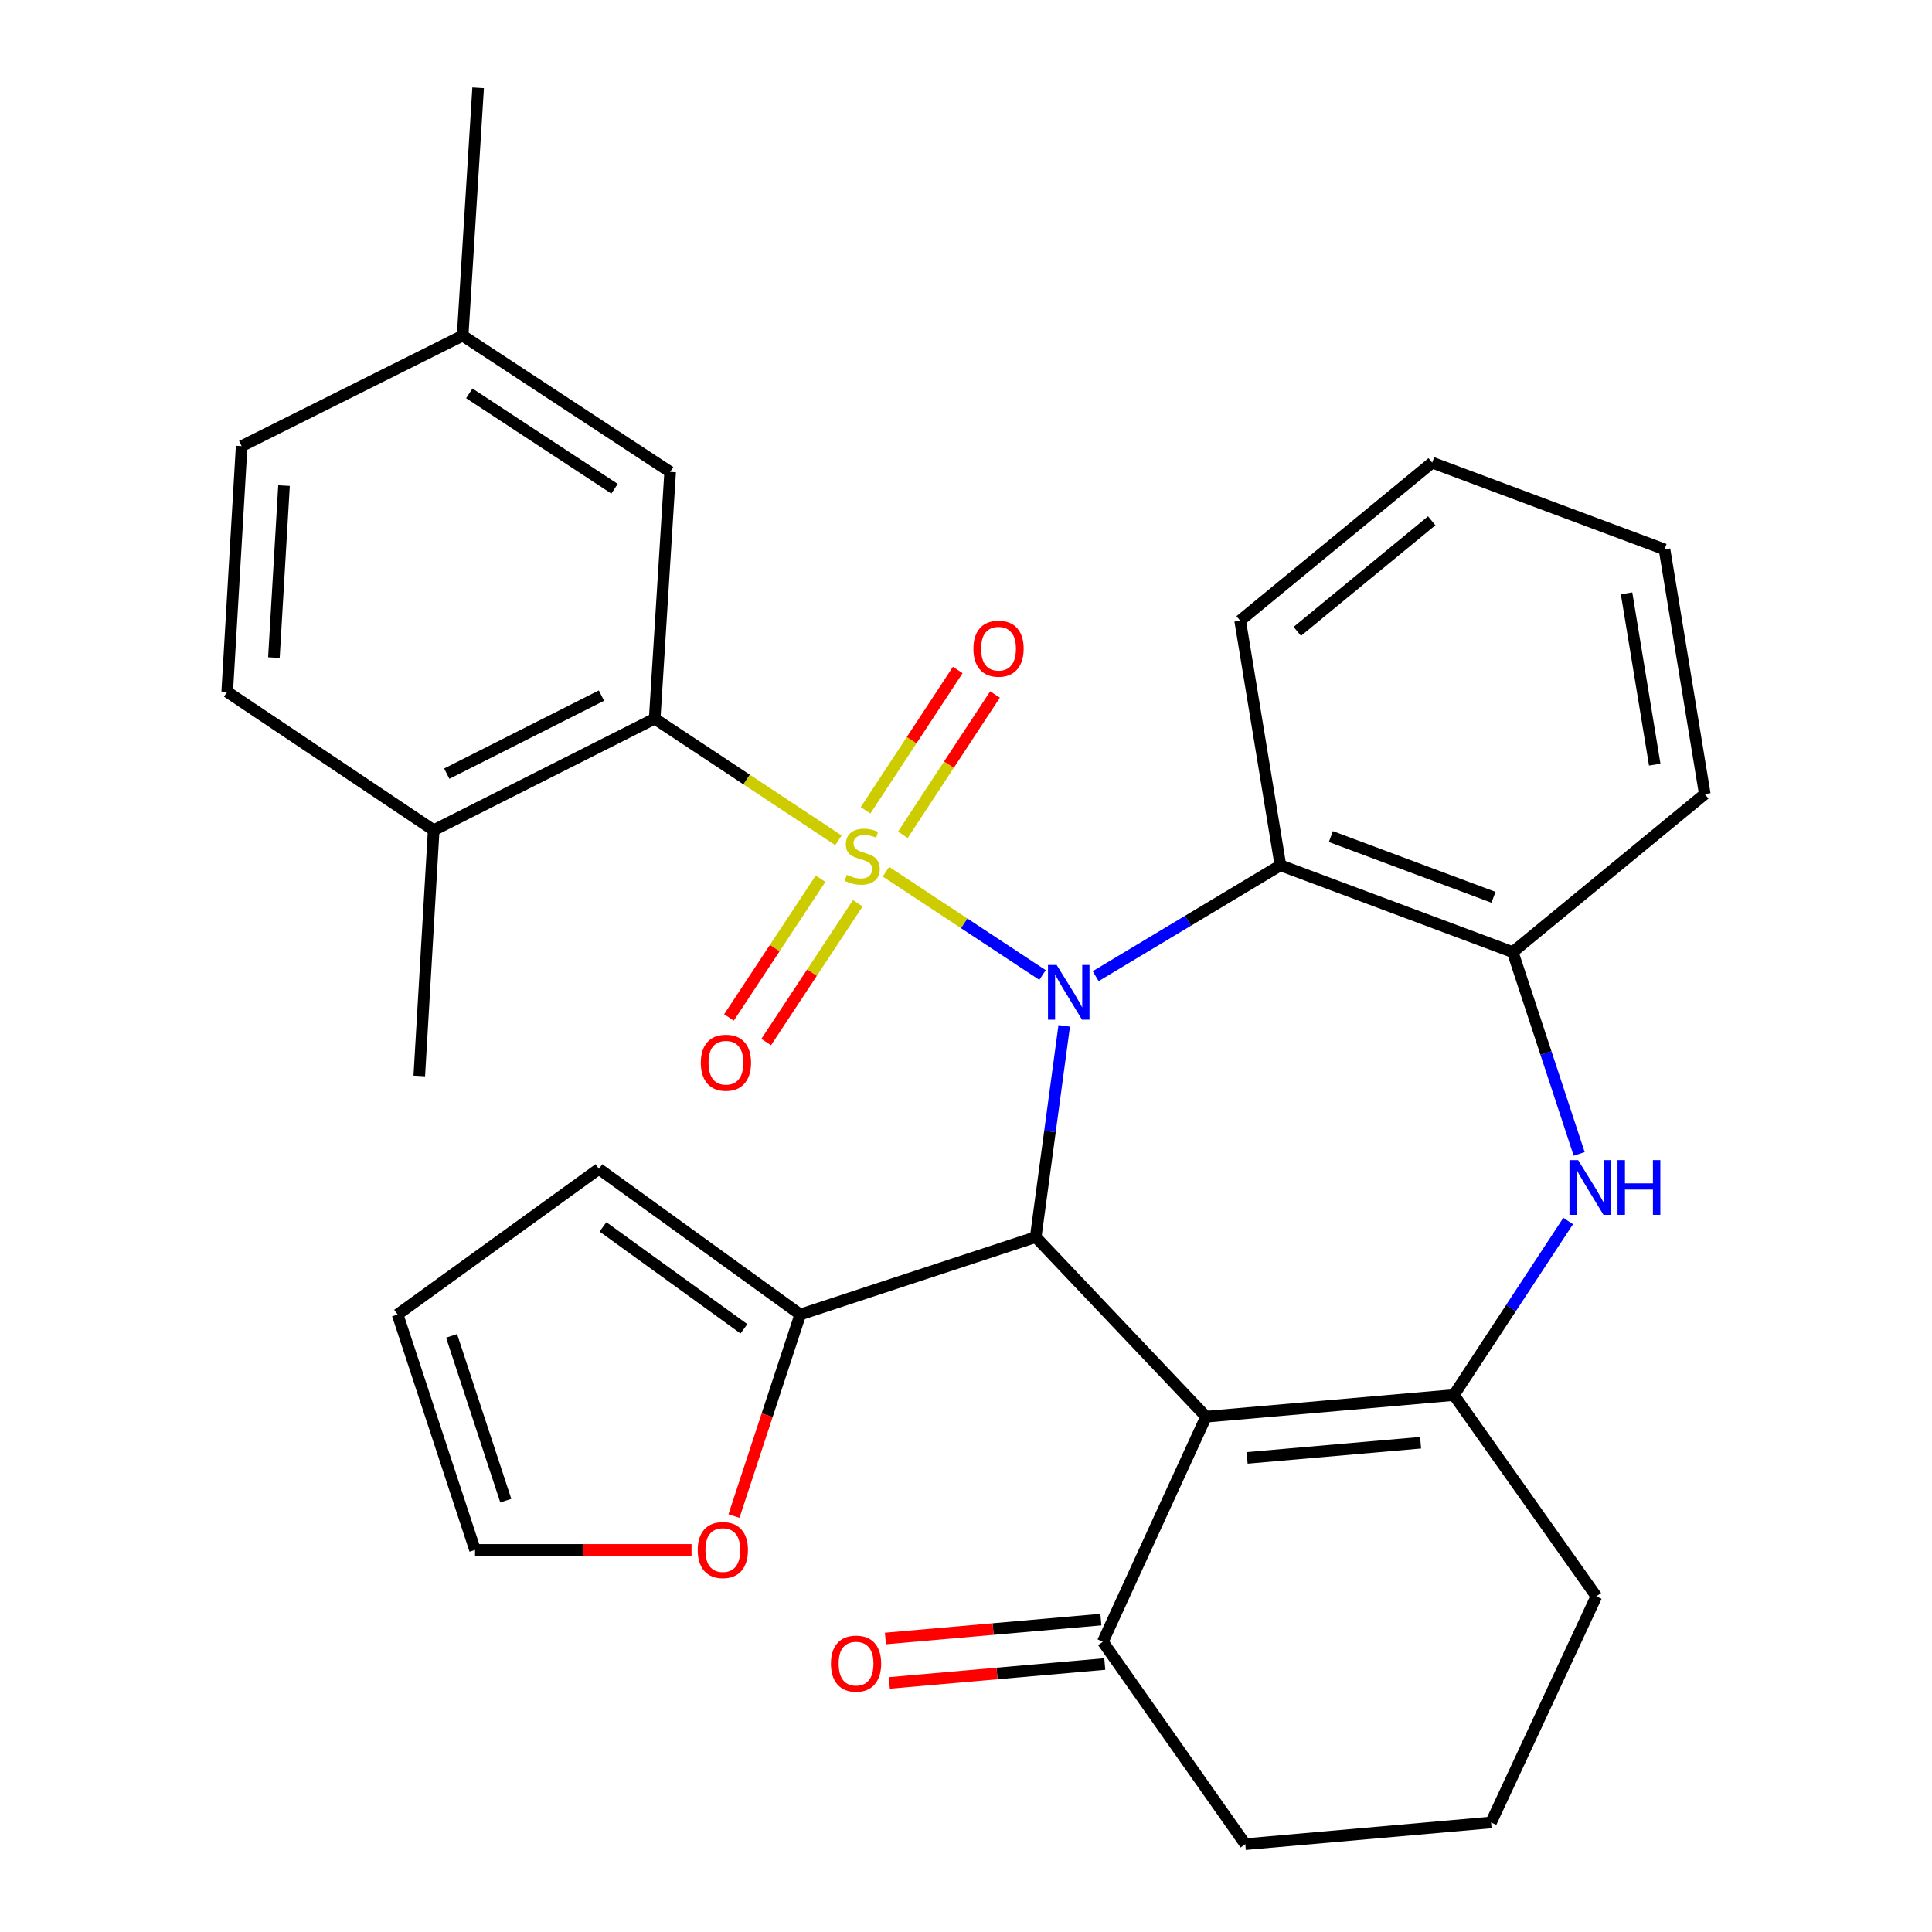 <?xml version='1.0' encoding='iso-8859-1'?>
<svg version='1.1' baseProfile='full'
              xmlns='http://www.w3.org/2000/svg'
                      xmlns:rdkit='http://www.rdkit.org/xml'
                      xmlns:xlink='http://www.w3.org/1999/xlink'
                  xml:space='preserve'
width='1000px' height='1000px' viewBox='0 0 1000 1000'>
<!-- END OF HEADER -->
<rect style='opacity:1.0;fill:#FFFFFF;stroke:none' width='1000' height='1000' x='0' y='0'> </rect>
<path class='bond-0' d='M 458.566,451.194 L 499.085,477.93' style='fill:none;fill-rule:evenodd;stroke:#CCCC00;stroke-width:6px;stroke-linecap:butt;stroke-linejoin:miter;stroke-opacity:1' />
<path class='bond-0' d='M 499.085,477.93 L 539.603,504.665' style='fill:none;fill-rule:evenodd;stroke:#0000FF;stroke-width:6px;stroke-linecap:butt;stroke-linejoin:miter;stroke-opacity:1' />
<path class='bond-4' d='M 433.984,434.948 L 386.424,403.465' style='fill:none;fill-rule:evenodd;stroke:#CCCC00;stroke-width:6px;stroke-linecap:butt;stroke-linejoin:miter;stroke-opacity:1' />
<path class='bond-4' d='M 386.424,403.465 L 338.865,371.982' style='fill:none;fill-rule:evenodd;stroke:#000000;stroke-width:6px;stroke-linecap:butt;stroke-linejoin:miter;stroke-opacity:1' />
<path class='bond-10' d='M 424.716,454.813 L 401.014,490.723' style='fill:none;fill-rule:evenodd;stroke:#CCCC00;stroke-width:6px;stroke-linecap:butt;stroke-linejoin:miter;stroke-opacity:1' />
<path class='bond-10' d='M 401.014,490.723 L 377.313,526.632' style='fill:none;fill-rule:evenodd;stroke:#FF0000;stroke-width:6px;stroke-linecap:butt;stroke-linejoin:miter;stroke-opacity:1' />
<path class='bond-10' d='M 443.984,467.531 L 420.283,503.44' style='fill:none;fill-rule:evenodd;stroke:#CCCC00;stroke-width:6px;stroke-linecap:butt;stroke-linejoin:miter;stroke-opacity:1' />
<path class='bond-10' d='M 420.283,503.44 L 396.582,539.35' style='fill:none;fill-rule:evenodd;stroke:#FF0000;stroke-width:6px;stroke-linecap:butt;stroke-linejoin:miter;stroke-opacity:1' />
<path class='bond-11' d='M 467.317,432.095 L 491.171,395.779' style='fill:none;fill-rule:evenodd;stroke:#CCCC00;stroke-width:6px;stroke-linecap:butt;stroke-linejoin:miter;stroke-opacity:1' />
<path class='bond-11' d='M 491.171,395.779 L 515.024,359.463' style='fill:none;fill-rule:evenodd;stroke:#FF0000;stroke-width:6px;stroke-linecap:butt;stroke-linejoin:miter;stroke-opacity:1' />
<path class='bond-11' d='M 448.021,419.42 L 471.874,383.104' style='fill:none;fill-rule:evenodd;stroke:#CCCC00;stroke-width:6px;stroke-linecap:butt;stroke-linejoin:miter;stroke-opacity:1' />
<path class='bond-11' d='M 471.874,383.104 L 495.728,346.789' style='fill:none;fill-rule:evenodd;stroke:#FF0000;stroke-width:6px;stroke-linecap:butt;stroke-linejoin:miter;stroke-opacity:1' />
<path class='bond-1' d='M 550.835,530.977 L 543.457,585.641' style='fill:none;fill-rule:evenodd;stroke:#0000FF;stroke-width:6px;stroke-linecap:butt;stroke-linejoin:miter;stroke-opacity:1' />
<path class='bond-1' d='M 543.457,585.641 L 536.08,640.305' style='fill:none;fill-rule:evenodd;stroke:#000000;stroke-width:6px;stroke-linecap:butt;stroke-linejoin:miter;stroke-opacity:1' />
<path class='bond-6' d='M 567.111,505.261 L 614.925,476.574' style='fill:none;fill-rule:evenodd;stroke:#0000FF;stroke-width:6px;stroke-linecap:butt;stroke-linejoin:miter;stroke-opacity:1' />
<path class='bond-6' d='M 614.925,476.574 L 662.738,447.887' style='fill:none;fill-rule:evenodd;stroke:#000000;stroke-width:6px;stroke-linecap:butt;stroke-linejoin:miter;stroke-opacity:1' />
<path class='bond-2' d='M 536.08,640.305 L 624.26,733.282' style='fill:none;fill-rule:evenodd;stroke:#000000;stroke-width:6px;stroke-linecap:butt;stroke-linejoin:miter;stroke-opacity:1' />
<path class='bond-8' d='M 536.08,640.305 L 414.219,680.387' style='fill:none;fill-rule:evenodd;stroke:#000000;stroke-width:6px;stroke-linecap:butt;stroke-linejoin:miter;stroke-opacity:1' />
<path class='bond-3' d='M 624.26,733.282 L 752.521,722.072' style='fill:none;fill-rule:evenodd;stroke:#000000;stroke-width:6px;stroke-linecap:butt;stroke-linejoin:miter;stroke-opacity:1' />
<path class='bond-3' d='M 645.509,754.6 L 735.292,746.753' style='fill:none;fill-rule:evenodd;stroke:#000000;stroke-width:6px;stroke-linecap:butt;stroke-linejoin:miter;stroke-opacity:1' />
<path class='bond-9' d='M 624.26,733.282 L 570.813,849.794' style='fill:none;fill-rule:evenodd;stroke:#000000;stroke-width:6px;stroke-linecap:butt;stroke-linejoin:miter;stroke-opacity:1' />
<path class='bond-20' d='M 752.521,722.072 L 826.271,826.271' style='fill:none;fill-rule:evenodd;stroke:#000000;stroke-width:6px;stroke-linecap:butt;stroke-linejoin:miter;stroke-opacity:1' />
<path class='bond-32' d='M 752.521,722.072 L 782.1,677.036' style='fill:none;fill-rule:evenodd;stroke:#000000;stroke-width:6px;stroke-linecap:butt;stroke-linejoin:miter;stroke-opacity:1' />
<path class='bond-32' d='M 782.1,677.036 L 811.679,632.001' style='fill:none;fill-rule:evenodd;stroke:#0000FF;stroke-width:6px;stroke-linecap:butt;stroke-linejoin:miter;stroke-opacity:1' />
<path class='bond-13' d='M 338.865,371.982 L 224.482,429.713' style='fill:none;fill-rule:evenodd;stroke:#000000;stroke-width:6px;stroke-linecap:butt;stroke-linejoin:miter;stroke-opacity:1' />
<path class='bond-13' d='M 311.305,360.031 L 231.237,400.442' style='fill:none;fill-rule:evenodd;stroke:#000000;stroke-width:6px;stroke-linecap:butt;stroke-linejoin:miter;stroke-opacity:1' />
<path class='bond-14' d='M 338.865,371.982 L 346.869,244.26' style='fill:none;fill-rule:evenodd;stroke:#000000;stroke-width:6px;stroke-linecap:butt;stroke-linejoin:miter;stroke-opacity:1' />
<path class='bond-5' d='M 817.373,597.261 L 800.178,545.033' style='fill:none;fill-rule:evenodd;stroke:#0000FF;stroke-width:6px;stroke-linecap:butt;stroke-linejoin:miter;stroke-opacity:1' />
<path class='bond-5' d='M 800.178,545.033 L 782.983,492.805' style='fill:none;fill-rule:evenodd;stroke:#000000;stroke-width:6px;stroke-linecap:butt;stroke-linejoin:miter;stroke-opacity:1' />
<path class='bond-7' d='M 662.738,447.887 L 782.983,492.805' style='fill:none;fill-rule:evenodd;stroke:#000000;stroke-width:6px;stroke-linecap:butt;stroke-linejoin:miter;stroke-opacity:1' />
<path class='bond-7' d='M 688.854,432.998 L 773.025,464.44' style='fill:none;fill-rule:evenodd;stroke:#000000;stroke-width:6px;stroke-linecap:butt;stroke-linejoin:miter;stroke-opacity:1' />
<path class='bond-23' d='M 662.738,447.887 L 641.896,321.229' style='fill:none;fill-rule:evenodd;stroke:#000000;stroke-width:6px;stroke-linecap:butt;stroke-linejoin:miter;stroke-opacity:1' />
<path class='bond-24' d='M 782.983,492.805 L 882.398,411.025' style='fill:none;fill-rule:evenodd;stroke:#000000;stroke-width:6px;stroke-linecap:butt;stroke-linejoin:miter;stroke-opacity:1' />
<path class='bond-12' d='M 414.219,680.387 L 397.061,732.541' style='fill:none;fill-rule:evenodd;stroke:#000000;stroke-width:6px;stroke-linecap:butt;stroke-linejoin:miter;stroke-opacity:1' />
<path class='bond-12' d='M 397.061,732.541 L 379.903,784.696' style='fill:none;fill-rule:evenodd;stroke:#FF0000;stroke-width:6px;stroke-linecap:butt;stroke-linejoin:miter;stroke-opacity:1' />
<path class='bond-15' d='M 414.219,680.387 L 309.994,605.02' style='fill:none;fill-rule:evenodd;stroke:#000000;stroke-width:6px;stroke-linecap:butt;stroke-linejoin:miter;stroke-opacity:1' />
<path class='bond-15' d='M 385.057,687.79 L 312.099,635.034' style='fill:none;fill-rule:evenodd;stroke:#000000;stroke-width:6px;stroke-linecap:butt;stroke-linejoin:miter;stroke-opacity:1' />
<path class='bond-17' d='M 569.804,838.295 L 514.045,843.189' style='fill:none;fill-rule:evenodd;stroke:#000000;stroke-width:6px;stroke-linecap:butt;stroke-linejoin:miter;stroke-opacity:1' />
<path class='bond-17' d='M 514.045,843.189 L 458.286,848.083' style='fill:none;fill-rule:evenodd;stroke:#FF0000;stroke-width:6px;stroke-linecap:butt;stroke-linejoin:miter;stroke-opacity:1' />
<path class='bond-17' d='M 571.822,861.294 L 516.064,866.188' style='fill:none;fill-rule:evenodd;stroke:#000000;stroke-width:6px;stroke-linecap:butt;stroke-linejoin:miter;stroke-opacity:1' />
<path class='bond-17' d='M 516.064,866.188 L 460.305,871.081' style='fill:none;fill-rule:evenodd;stroke:#FF0000;stroke-width:6px;stroke-linecap:butt;stroke-linejoin:miter;stroke-opacity:1' />
<path class='bond-25' d='M 570.813,849.794 L 644.563,954.545' style='fill:none;fill-rule:evenodd;stroke:#000000;stroke-width:6px;stroke-linecap:butt;stroke-linejoin:miter;stroke-opacity:1' />
<path class='bond-16' d='M 357.931,802.222 L 301.903,802.222' style='fill:none;fill-rule:evenodd;stroke:#FF0000;stroke-width:6px;stroke-linecap:butt;stroke-linejoin:miter;stroke-opacity:1' />
<path class='bond-16' d='M 301.903,802.222 L 245.876,802.222' style='fill:none;fill-rule:evenodd;stroke:#000000;stroke-width:6px;stroke-linecap:butt;stroke-linejoin:miter;stroke-opacity:1' />
<path class='bond-19' d='M 224.482,429.713 L 117.602,358.104' style='fill:none;fill-rule:evenodd;stroke:#000000;stroke-width:6px;stroke-linecap:butt;stroke-linejoin:miter;stroke-opacity:1' />
<path class='bond-27' d='M 224.482,429.713 L 217.017,556.91' style='fill:none;fill-rule:evenodd;stroke:#000000;stroke-width:6px;stroke-linecap:butt;stroke-linejoin:miter;stroke-opacity:1' />
<path class='bond-21' d='M 346.869,244.26 L 239.463,173.729' style='fill:none;fill-rule:evenodd;stroke:#000000;stroke-width:6px;stroke-linecap:butt;stroke-linejoin:miter;stroke-opacity:1' />
<path class='bond-21' d='M 318.085,252.978 L 242.901,203.606' style='fill:none;fill-rule:evenodd;stroke:#000000;stroke-width:6px;stroke-linecap:butt;stroke-linejoin:miter;stroke-opacity:1' />
<path class='bond-18' d='M 309.994,605.02 L 205.794,680.387' style='fill:none;fill-rule:evenodd;stroke:#000000;stroke-width:6px;stroke-linecap:butt;stroke-linejoin:miter;stroke-opacity:1' />
<path class='bond-34' d='M 245.876,802.222 L 205.794,680.387' style='fill:none;fill-rule:evenodd;stroke:#000000;stroke-width:6px;stroke-linecap:butt;stroke-linejoin:miter;stroke-opacity:1' />
<path class='bond-34' d='M 261.794,776.732 L 233.737,691.447' style='fill:none;fill-rule:evenodd;stroke:#000000;stroke-width:6px;stroke-linecap:butt;stroke-linejoin:miter;stroke-opacity:1' />
<path class='bond-31' d='M 117.602,358.104 L 125.079,230.908' style='fill:none;fill-rule:evenodd;stroke:#000000;stroke-width:6px;stroke-linecap:butt;stroke-linejoin:miter;stroke-opacity:1' />
<path class='bond-31' d='M 141.77,340.38 L 147.005,251.342' style='fill:none;fill-rule:evenodd;stroke:#000000;stroke-width:6px;stroke-linecap:butt;stroke-linejoin:miter;stroke-opacity:1' />
<path class='bond-35' d='M 826.271,826.271 L 771.773,943.31' style='fill:none;fill-rule:evenodd;stroke:#000000;stroke-width:6px;stroke-linecap:butt;stroke-linejoin:miter;stroke-opacity:1' />
<path class='bond-22' d='M 239.463,173.729 L 125.079,230.908' style='fill:none;fill-rule:evenodd;stroke:#000000;stroke-width:6px;stroke-linecap:butt;stroke-linejoin:miter;stroke-opacity:1' />
<path class='bond-28' d='M 239.463,173.729 L 247.479,45.455' style='fill:none;fill-rule:evenodd;stroke:#000000;stroke-width:6px;stroke-linecap:butt;stroke-linejoin:miter;stroke-opacity:1' />
<path class='bond-29' d='M 641.896,321.229 L 741.298,239.463' style='fill:none;fill-rule:evenodd;stroke:#000000;stroke-width:6px;stroke-linecap:butt;stroke-linejoin:miter;stroke-opacity:1' />
<path class='bond-29' d='M 671.472,326.794 L 741.054,269.558' style='fill:none;fill-rule:evenodd;stroke:#000000;stroke-width:6px;stroke-linecap:butt;stroke-linejoin:miter;stroke-opacity:1' />
<path class='bond-33' d='M 882.398,411.025 L 861.556,284.354' style='fill:none;fill-rule:evenodd;stroke:#000000;stroke-width:6px;stroke-linecap:butt;stroke-linejoin:miter;stroke-opacity:1' />
<path class='bond-33' d='M 856.491,395.773 L 841.902,307.103' style='fill:none;fill-rule:evenodd;stroke:#000000;stroke-width:6px;stroke-linecap:butt;stroke-linejoin:miter;stroke-opacity:1' />
<path class='bond-26' d='M 644.563,954.545 L 771.773,943.31' style='fill:none;fill-rule:evenodd;stroke:#000000;stroke-width:6px;stroke-linecap:butt;stroke-linejoin:miter;stroke-opacity:1' />
<path class='bond-30' d='M 741.298,239.463 L 861.556,284.354' style='fill:none;fill-rule:evenodd;stroke:#000000;stroke-width:6px;stroke-linecap:butt;stroke-linejoin:miter;stroke-opacity:1' />
<path  class='atom-0' d='M 438.284 452.81
Q 438.604 452.93, 439.924 453.49
Q 441.244 454.05, 442.684 454.41
Q 444.164 454.73, 445.604 454.73
Q 448.284 454.73, 449.844 453.45
Q 451.404 452.13, 451.404 449.85
Q 451.404 448.29, 450.604 447.33
Q 449.844 446.37, 448.644 445.85
Q 447.444 445.33, 445.444 444.73
Q 442.924 443.97, 441.404 443.25
Q 439.924 442.53, 438.844 441.01
Q 437.804 439.49, 437.804 436.93
Q 437.804 433.37, 440.204 431.17
Q 442.644 428.97, 447.444 428.97
Q 450.724 428.97, 454.444 430.53
L 453.524 433.61
Q 450.124 432.21, 447.564 432.21
Q 444.804 432.21, 443.284 433.37
Q 441.764 434.49, 441.804 436.45
Q 441.804 437.97, 442.564 438.89
Q 443.364 439.81, 444.484 440.33
Q 445.644 440.85, 447.564 441.45
Q 450.124 442.25, 451.644 443.05
Q 453.164 443.85, 454.244 445.49
Q 455.364 447.09, 455.364 449.85
Q 455.364 453.77, 452.724 455.89
Q 450.124 457.97, 445.764 457.97
Q 443.244 457.97, 441.324 457.41
Q 439.444 456.89, 437.204 455.97
L 438.284 452.81
' fill='#CCCC00'/>
<path  class='atom-1' d='M 546.917 499.461
L 556.197 514.461
Q 557.117 515.941, 558.597 518.621
Q 560.077 521.301, 560.157 521.461
L 560.157 499.461
L 563.917 499.461
L 563.917 527.781
L 560.037 527.781
L 550.077 511.381
Q 548.917 509.461, 547.677 507.261
Q 546.477 505.061, 546.117 504.381
L 546.117 527.781
L 542.437 527.781
L 542.437 499.461
L 546.917 499.461
' fill='#0000FF'/>
<path  class='atom-6' d='M 816.83 600.467
L 826.11 615.467
Q 827.03 616.947, 828.51 619.627
Q 829.99 622.307, 830.07 622.467
L 830.07 600.467
L 833.83 600.467
L 833.83 628.787
L 829.95 628.787
L 819.99 612.387
Q 818.83 610.467, 817.59 608.267
Q 816.39 606.067, 816.03 605.387
L 816.03 628.787
L 812.35 628.787
L 812.35 600.467
L 816.83 600.467
' fill='#0000FF'/>
<path  class='atom-6' d='M 837.23 600.467
L 841.07 600.467
L 841.07 612.507
L 855.55 612.507
L 855.55 600.467
L 859.39 600.467
L 859.39 628.787
L 855.55 628.787
L 855.55 615.707
L 841.07 615.707
L 841.07 628.787
L 837.23 628.787
L 837.23 600.467
' fill='#0000FF'/>
<path  class='atom-11' d='M 362.74 550.051
Q 362.74 543.251, 366.1 539.451
Q 369.46 535.651, 375.74 535.651
Q 382.02 535.651, 385.38 539.451
Q 388.74 543.251, 388.74 550.051
Q 388.74 556.931, 385.34 560.851
Q 381.94 564.731, 375.74 564.731
Q 369.5 564.731, 366.1 560.851
Q 362.74 556.971, 362.74 550.051
M 375.74 561.531
Q 380.06 561.531, 382.38 558.651
Q 384.74 555.731, 384.74 550.051
Q 384.74 544.491, 382.38 541.691
Q 380.06 538.851, 375.74 538.851
Q 371.42 538.851, 369.06 541.651
Q 366.74 544.451, 366.74 550.051
Q 366.74 555.771, 369.06 558.651
Q 371.42 561.531, 375.74 561.531
' fill='#FF0000'/>
<path  class='atom-12' d='M 503.841 335.752
Q 503.841 328.952, 507.201 325.152
Q 510.561 321.352, 516.841 321.352
Q 523.121 321.352, 526.481 325.152
Q 529.841 328.952, 529.841 335.752
Q 529.841 342.632, 526.441 346.552
Q 523.041 350.432, 516.841 350.432
Q 510.601 350.432, 507.201 346.552
Q 503.841 342.672, 503.841 335.752
M 516.841 347.232
Q 521.161 347.232, 523.481 344.352
Q 525.841 341.432, 525.841 335.752
Q 525.841 330.192, 523.481 327.392
Q 521.161 324.552, 516.841 324.552
Q 512.521 324.552, 510.161 327.352
Q 507.841 330.152, 507.841 335.752
Q 507.841 341.472, 510.161 344.352
Q 512.521 347.232, 516.841 347.232
' fill='#FF0000'/>
<path  class='atom-13' d='M 361.137 802.302
Q 361.137 795.502, 364.497 791.702
Q 367.857 787.902, 374.137 787.902
Q 380.417 787.902, 383.777 791.702
Q 387.137 795.502, 387.137 802.302
Q 387.137 809.182, 383.737 813.102
Q 380.337 816.982, 374.137 816.982
Q 367.897 816.982, 364.497 813.102
Q 361.137 809.222, 361.137 802.302
M 374.137 813.782
Q 378.457 813.782, 380.777 810.902
Q 383.137 807.982, 383.137 802.302
Q 383.137 796.742, 380.777 793.942
Q 378.457 791.102, 374.137 791.102
Q 369.817 791.102, 367.457 793.902
Q 365.137 796.702, 365.137 802.302
Q 365.137 808.022, 367.457 810.902
Q 369.817 813.782, 374.137 813.782
' fill='#FF0000'/>
<path  class='atom-18' d='M 430.09 861.084
Q 430.09 854.284, 433.45 850.484
Q 436.81 846.684, 443.09 846.684
Q 449.37 846.684, 452.73 850.484
Q 456.09 854.284, 456.09 861.084
Q 456.09 867.964, 452.69 871.884
Q 449.29 875.764, 443.09 875.764
Q 436.85 875.764, 433.45 871.884
Q 430.09 868.004, 430.09 861.084
M 443.09 872.564
Q 447.41 872.564, 449.73 869.684
Q 452.09 866.764, 452.09 861.084
Q 452.09 855.524, 449.73 852.724
Q 447.41 849.884, 443.09 849.884
Q 438.77 849.884, 436.41 852.684
Q 434.09 855.484, 434.09 861.084
Q 434.09 866.804, 436.41 869.684
Q 438.77 872.564, 443.09 872.564
' fill='#FF0000'/>
</svg>
